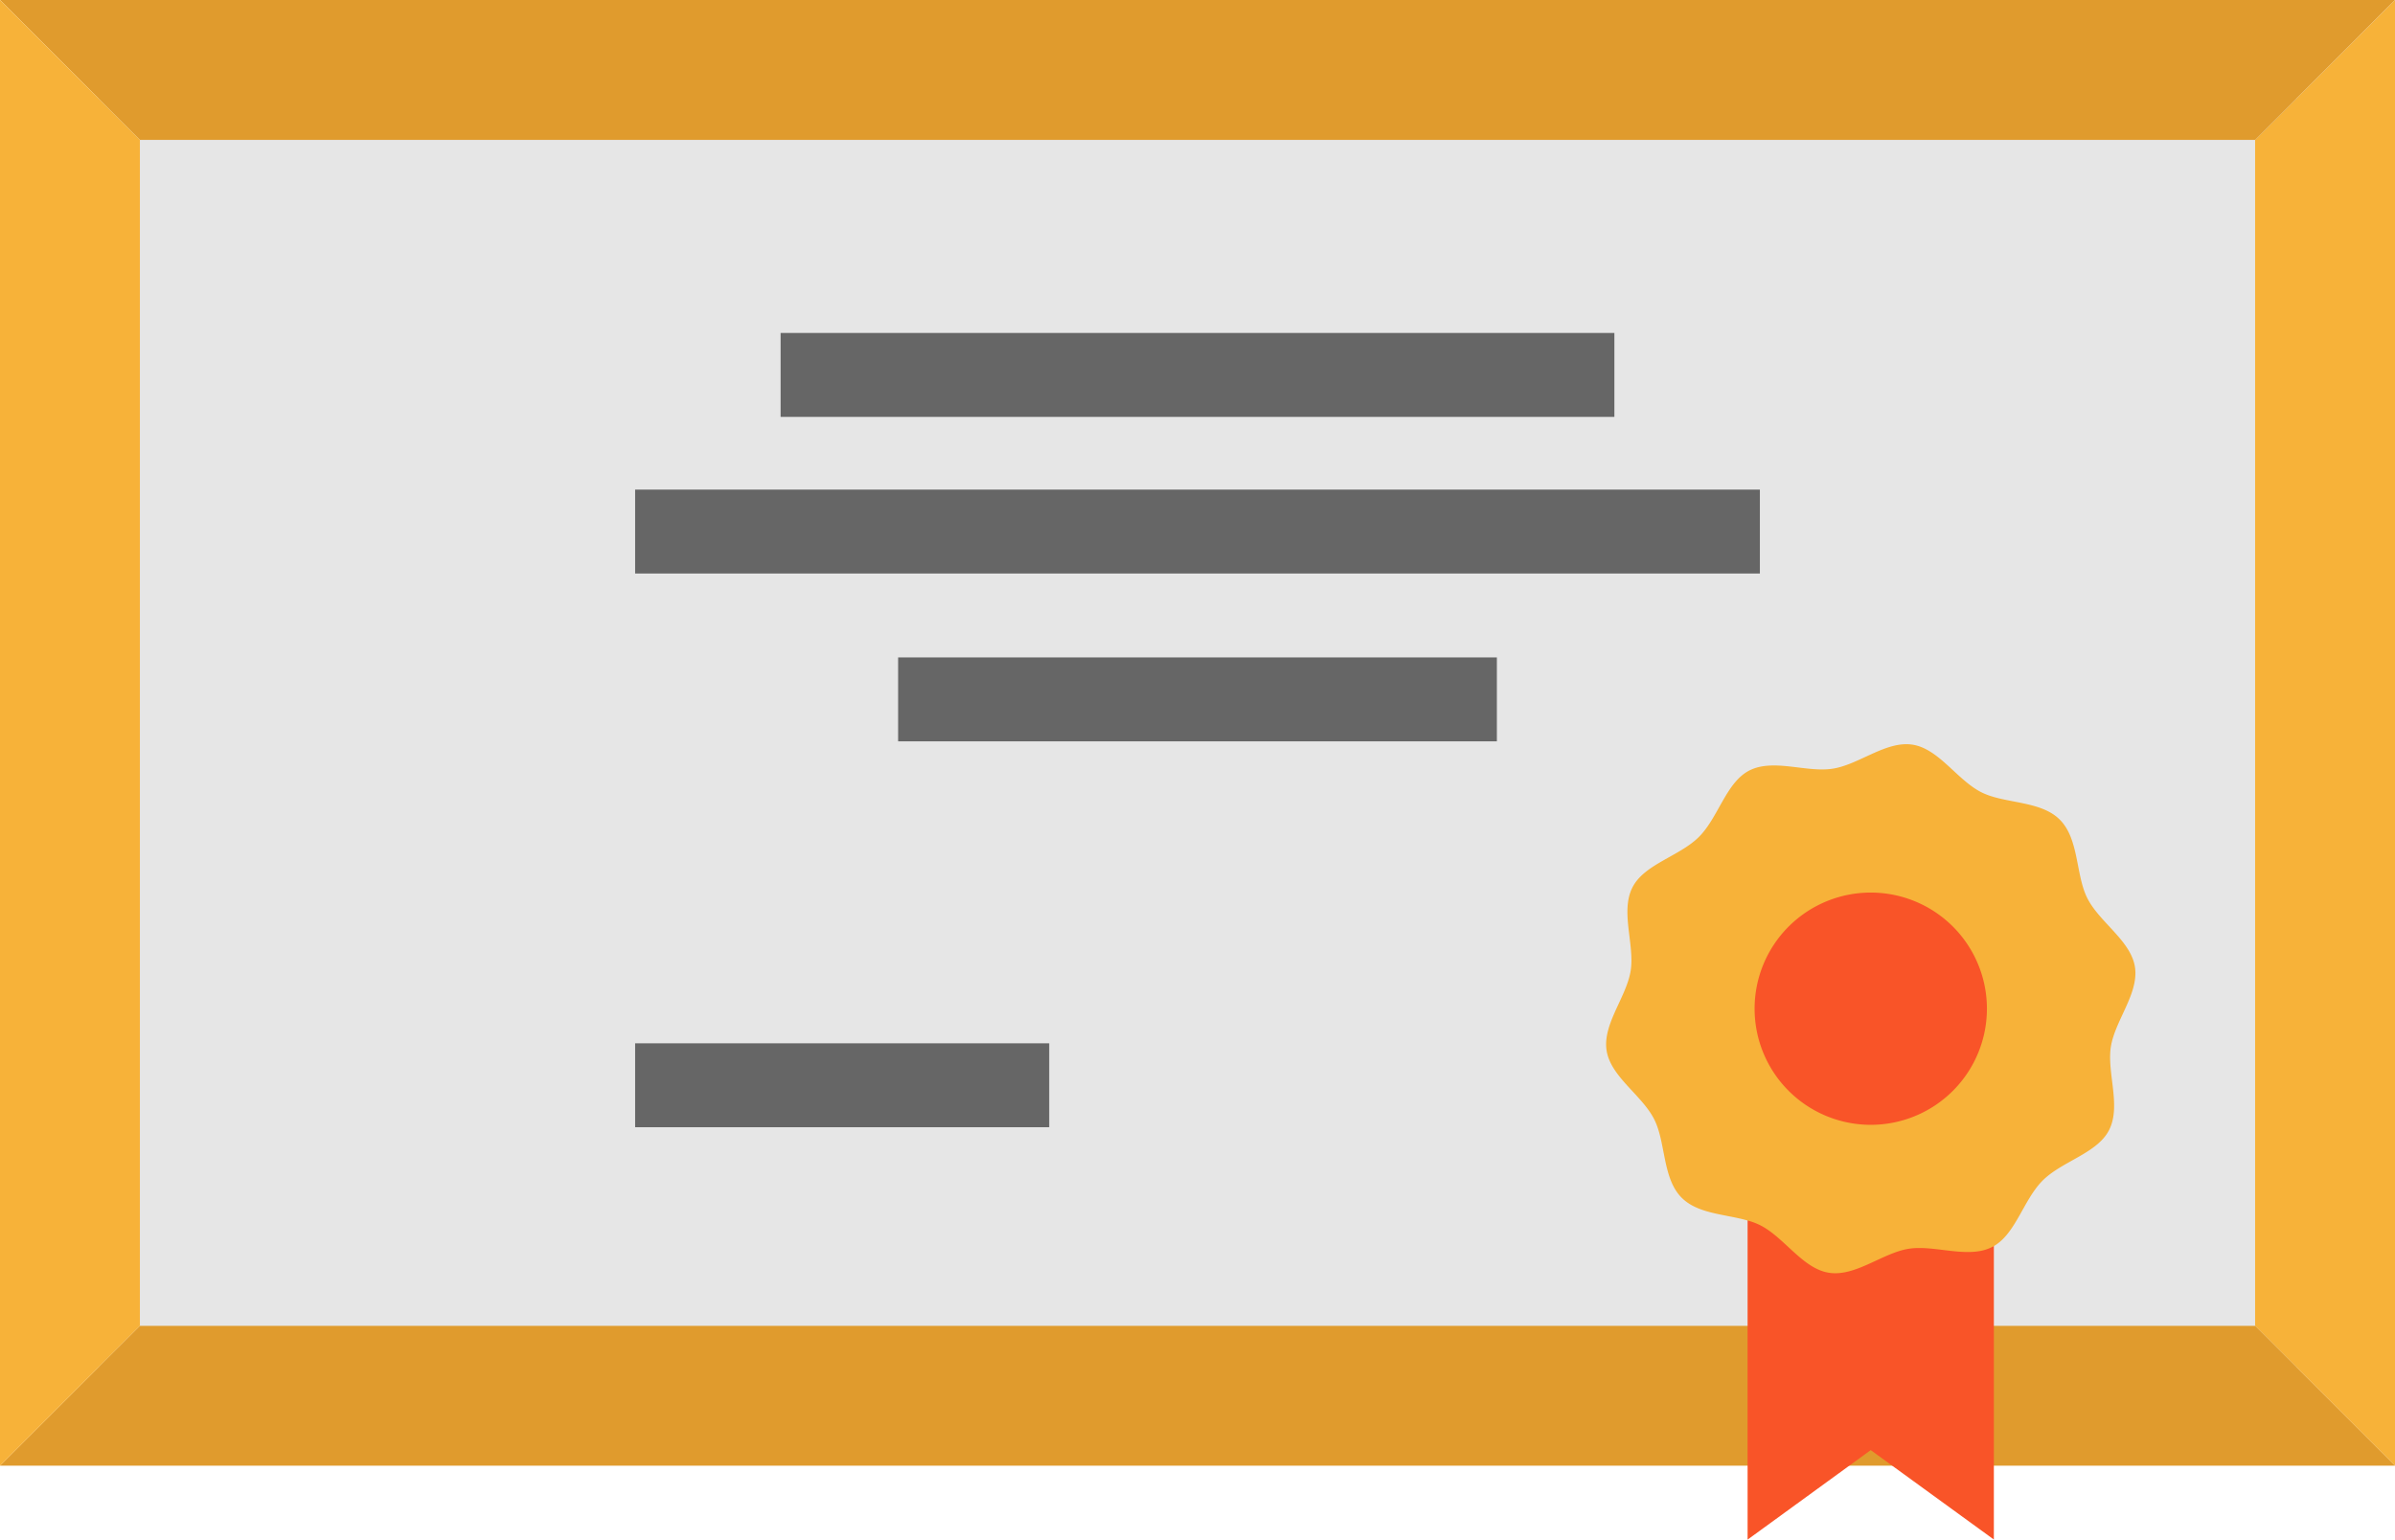 <svg xmlns="http://www.w3.org/2000/svg" width="397.923" height="255.881" viewBox="0 0 397.923 255.881">
  <g id="certificate-svgrepo-com" transform="translate(0 -91.382)">
    <path id="Path_1570" data-name="Path 1570" d="M14.273,112.52V323.252H390.011V112.52Z" transform="translate(-3.18 -4.71)" fill="#e6e6e6"/>
    <path id="Path_1571" data-name="Path 1571" d="M505.337,91.382V334.971l-23.244-23.244v-197.1Z" transform="translate(-107.413)" fill="#f7b239"/>
    <g id="Group_1773" data-name="Group 1773" transform="translate(0 91.382)">
      <path id="Path_1572" data-name="Path 1572" d="M397.923,91.382,374.68,114.626H23.244L0,91.382Z" transform="translate(0 -91.382)" fill="#e09b2d"/>
      <path id="Path_1573" data-name="Path 1573" d="M374.68,374.9H23.244L0,398.14H397.923Z" transform="translate(0 -154.551)" fill="#e09b2d"/>
    </g>
    <path id="Path_1574" data-name="Path 1574" d="M397.619,381.452l-3.561-2.585-3.552,2.585H390.5L373.6,393.743v-81.9a10.827,10.827,0,0,1,2.119.8c4.007,2.046,10.679,12.231,11.389,7.884,7.2-44.124,8.879-3.291,13.267-3.989,3.672-.577,8.172,1.069,11.9.363h2.241v76.83Z" transform="translate(-83.241 -46.481)" fill="#f95428"/>
    <path id="Path_1575" data-name="Path 1575" d="M23.244,114.626v197.1L0,334.971V91.382Z" fill="#f7b239"/>
    <g id="Group_1774" data-name="Group 1774" transform="translate(105.524 146.72)">
      <rect id="Rectangle_400" data-name="Rectangle 400" width="138.529" height="13.946" transform="translate(24.172)" fill="#666"/>
      <rect id="Rectangle_401" data-name="Rectangle 401" width="99.481" height="13.946" transform="translate(43.697 53.924)" fill="#666"/>
      <rect id="Rectangle_402" data-name="Rectangle 402" width="186.876" height="13.946" transform="translate(0 26.032)" fill="#666"/>
      <rect id="Rectangle_403" data-name="Rectangle 403" width="68.8" height="13.946" transform="translate(0 118.057)" fill="#666"/>
    </g>
    <path id="Path_1576" data-name="Path 1576" d="M366.865,329.689c-3.691-1.069-8.275-1.1-10.952-3.784-3.235-3.235-2.612-9.2-4.584-13.072-2.046-4.007-7.205-7.038-7.893-11.389-.688-4.4,3.3-8.879,4-13.277.678-4.342-1.748-9.845.3-13.853,1.971-3.867,7.8-5.151,11.036-8.377s4.519-9.074,8.386-11.045c4.007-2.036,9.5.39,13.853-.3,4.388-.688,8.869-4.676,13.267-3.989,4.352.688,7.382,5.848,11.389,7.893,3.867,1.971,9.846,1.339,13.072,4.575s2.613,9.214,4.584,13.081c2.046,4.007,7.205,7.038,7.893,11.389.688,4.388-3.3,8.879-4,13.267-.678,4.352,1.748,9.845-.3,13.853-1.971,3.867-7.8,5.15-11.036,8.386s-4.519,9.065-8.377,11.036a7.381,7.381,0,0,1-1.962.66c-3.728.706-8.228-.939-11.9-.363-4.388.7-8.869,4.686-13.267,3.989-4.351-.678-7.382-5.839-11.389-7.884A10.854,10.854,0,0,0,366.865,329.689Z" transform="translate(-76.502 -35.458)" fill="#f7b239"/>
    <path id="Path_1577" data-name="Path 1577" d="M408.046,287.91a19.3,19.3,0,1,1-27.306,0A19.3,19.3,0,0,1,408.046,287.91Z" transform="translate(-83.571 -42.527)" fill="#f95428"/>
  </g>
</svg>
